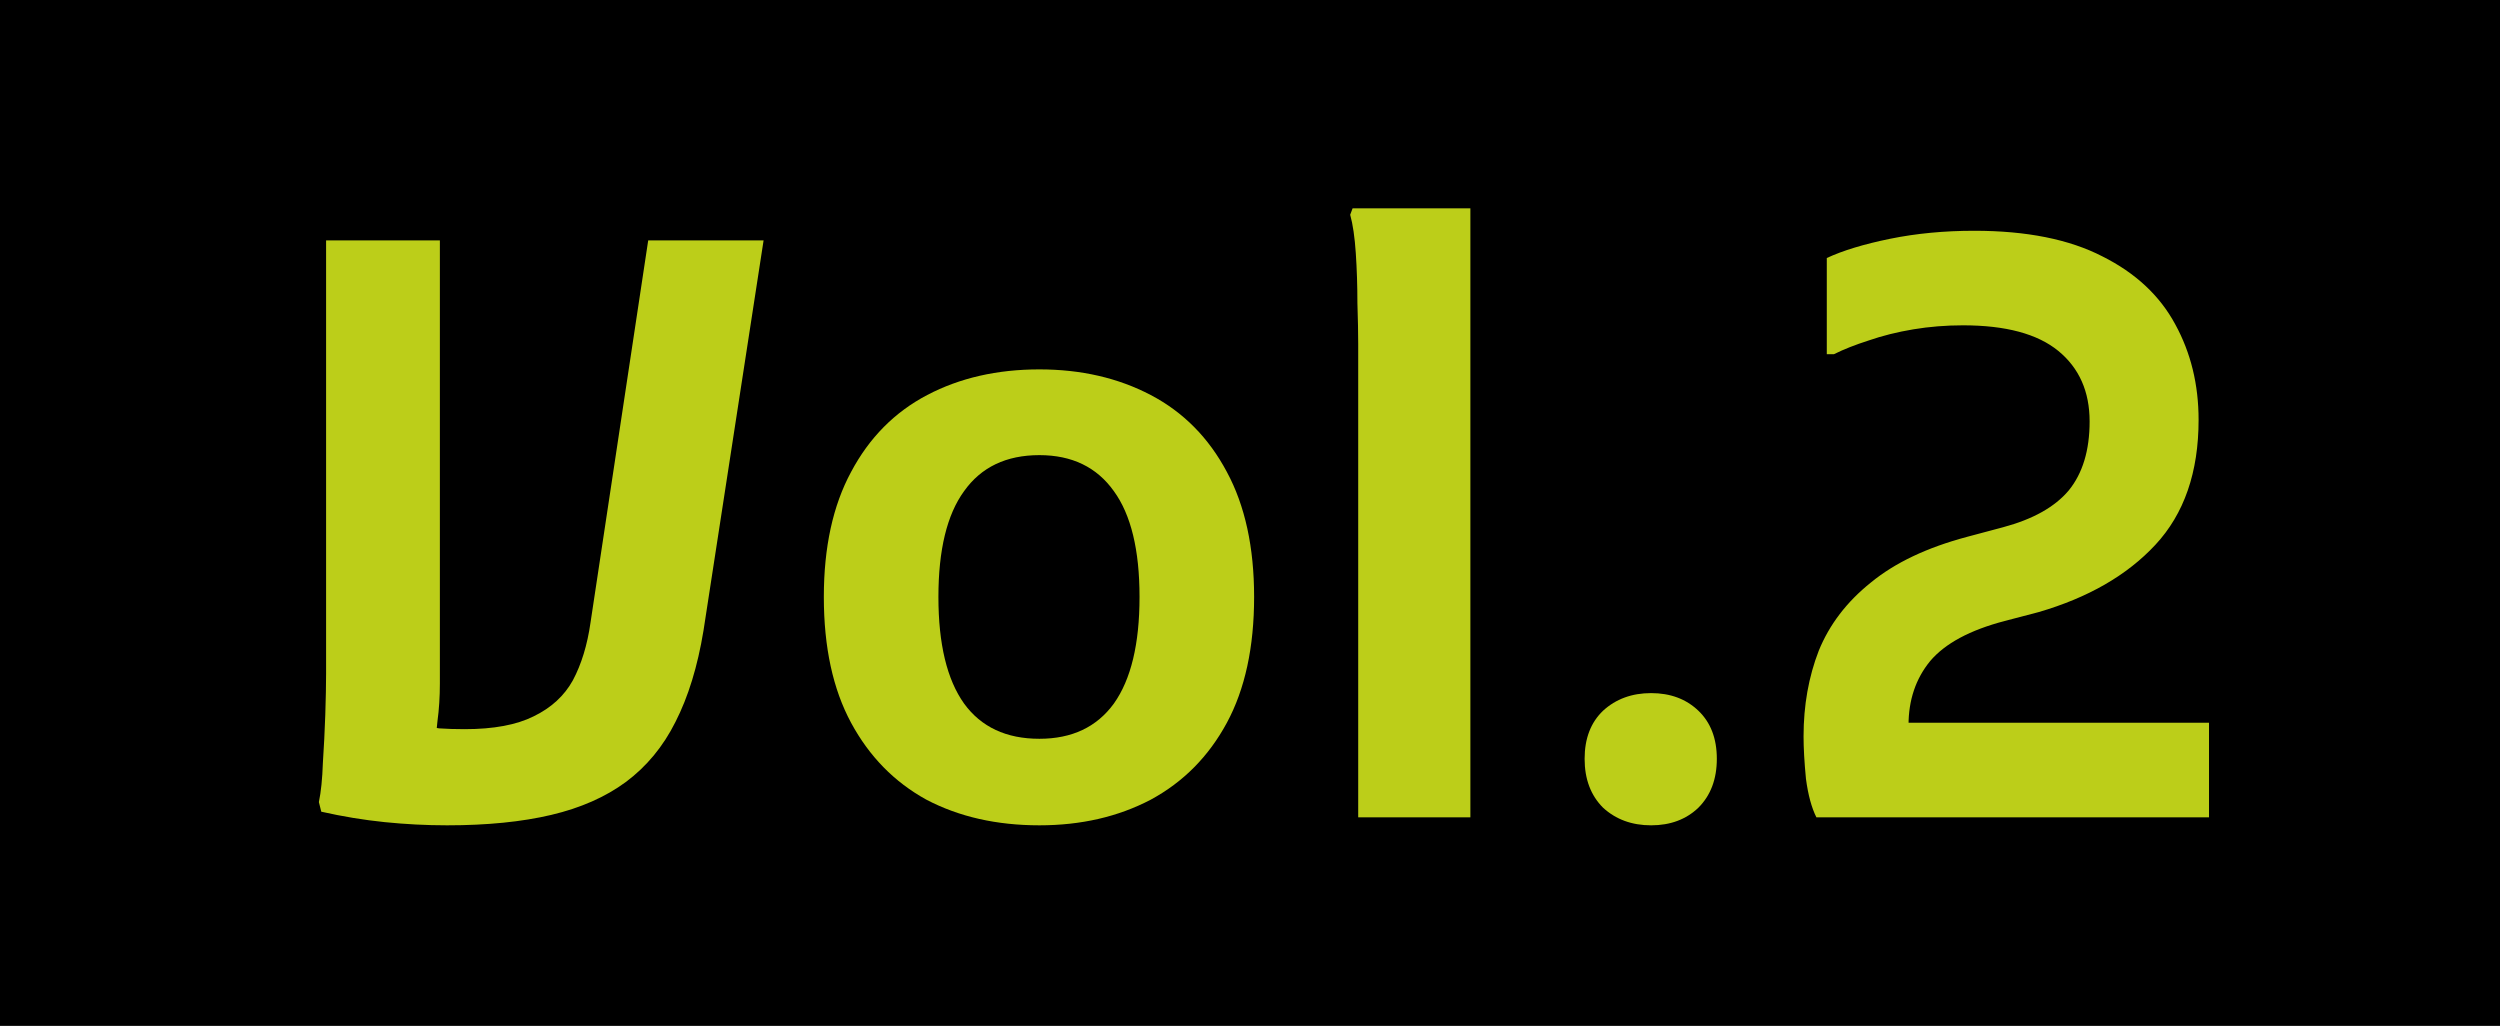 <svg width="156" height="64" viewBox="0 0 156 64" fill="none" xmlns="http://www.w3.org/2000/svg">
<rect width="156" height="64" fill="black"/>
<rect width="156" height="64" fill="black"/>
<path d="M113.342 51C113.042 50.4 112.825 49.6 112.692 48.6C112.592 47.567 112.542 46.684 112.542 45.95C112.542 44.017 112.858 42.234 113.492 40.6C114.158 38.967 115.242 37.55 116.742 36.35C118.242 35.117 120.242 34.167 122.742 33.5L124.992 32.9C126.858 32.4 128.225 31.634 129.092 30.6C129.958 29.534 130.392 28.1 130.392 26.3C130.392 24.434 129.742 22.967 128.442 21.9C127.142 20.834 125.158 20.3 122.492 20.3C121.425 20.3 120.392 20.384 119.392 20.55C118.392 20.717 117.458 20.95 116.592 21.25C115.758 21.517 115.042 21.8 114.442 22.1H113.992V16.1C114.992 15.634 116.308 15.234 117.942 14.9C119.575 14.567 121.325 14.4 123.192 14.4C126.458 14.4 129.125 14.934 131.192 16C133.258 17.034 134.775 18.45 135.742 20.25C136.708 22.017 137.192 24 137.192 26.2C137.192 29.467 136.292 32.067 134.492 34C132.725 35.9 130.292 37.3 127.192 38.2L125.092 38.75C122.925 39.317 121.375 40.15 120.442 41.25C119.542 42.35 119.092 43.684 119.092 45.25C119.092 45.617 119.125 45.917 119.192 46.15C119.258 46.384 119.342 46.684 119.442 47.05L116.442 45.1H137.842V51H113.342Z" fill="#BCCE19"/>
<path d="M103.03 51.5C101.83 51.5 100.83 51.133 100.03 50.4C99.264 49.633 98.88 48.617 98.88 47.35C98.88 46.083 99.264 45.083 100.03 44.35C100.83 43.617 101.83 43.25 103.03 43.25C104.23 43.25 105.214 43.617 105.98 44.35C106.747 45.083 107.13 46.083 107.13 47.35C107.13 48.617 106.747 49.633 105.98 50.4C105.214 51.133 104.23 51.5 103.03 51.5Z" fill="#BCCE19"/>
<path d="M84.752 51V21.45C84.752 20.783 84.735 19.933 84.702 18.9C84.702 17.833 84.669 16.8 84.602 15.8C84.535 14.8 84.419 14 84.252 13.4L84.402 13H91.752V51H84.752Z" fill="#BCCE19"/>
<path d="M51.407 37.25C51.407 34.15 51.973 31.55 53.107 29.45C54.24 27.317 55.823 25.716 57.857 24.65C59.89 23.583 62.223 23.05 64.857 23.05C67.457 23.05 69.773 23.583 71.807 24.65C73.84 25.716 75.423 27.317 76.557 29.45C77.69 31.55 78.257 34.15 78.257 37.25C78.257 40.383 77.69 43 76.557 45.1C75.423 47.2 73.84 48.8 71.807 49.9C69.773 50.967 67.457 51.5 64.857 51.5C62.19 51.5 59.84 50.967 57.807 49.9C55.807 48.8 54.24 47.2 53.107 45.1C51.973 43 51.407 40.383 51.407 37.25ZM58.557 37.25C58.557 40.183 59.09 42.4 60.157 43.9C61.223 45.367 62.79 46.1 64.857 46.1C66.89 46.1 68.44 45.367 69.507 43.9C70.573 42.4 71.107 40.183 71.107 37.25C71.107 34.316 70.573 32.117 69.507 30.65C68.44 29.15 66.89 28.4 64.857 28.4C62.79 28.4 61.223 29.15 60.157 30.65C59.09 32.117 58.557 34.316 58.557 37.25Z" fill="#BCCE19"/>
<path d="M19.898 50.05C20.031 49.417 20.114 48.6 20.148 47.6C20.214 46.6 20.264 45.6 20.298 44.6C20.331 43.567 20.348 42.717 20.348 42.05V15H27.448V42.65C27.448 43.483 27.398 44.267 27.298 45C27.231 45.733 27.148 46.317 27.048 46.75L26.098 45.2C26.498 45.3 26.931 45.383 27.398 45.45C27.864 45.483 28.398 45.5 28.998 45.5C30.798 45.5 32.231 45.233 33.298 44.7C34.398 44.167 35.214 43.417 35.748 42.45C36.281 41.45 36.648 40.25 36.848 38.85L40.448 15H47.648L43.898 39.35C43.531 41.583 42.948 43.483 42.148 45.05C41.381 46.583 40.348 47.833 39.048 48.8C37.781 49.733 36.231 50.417 34.398 50.85C32.564 51.283 30.398 51.5 27.898 51.5C26.598 51.5 25.298 51.433 23.998 51.3C22.698 51.167 21.381 50.95 20.048 50.65L19.898 50.05Z" fill="#BCCE19"/>
</svg>

